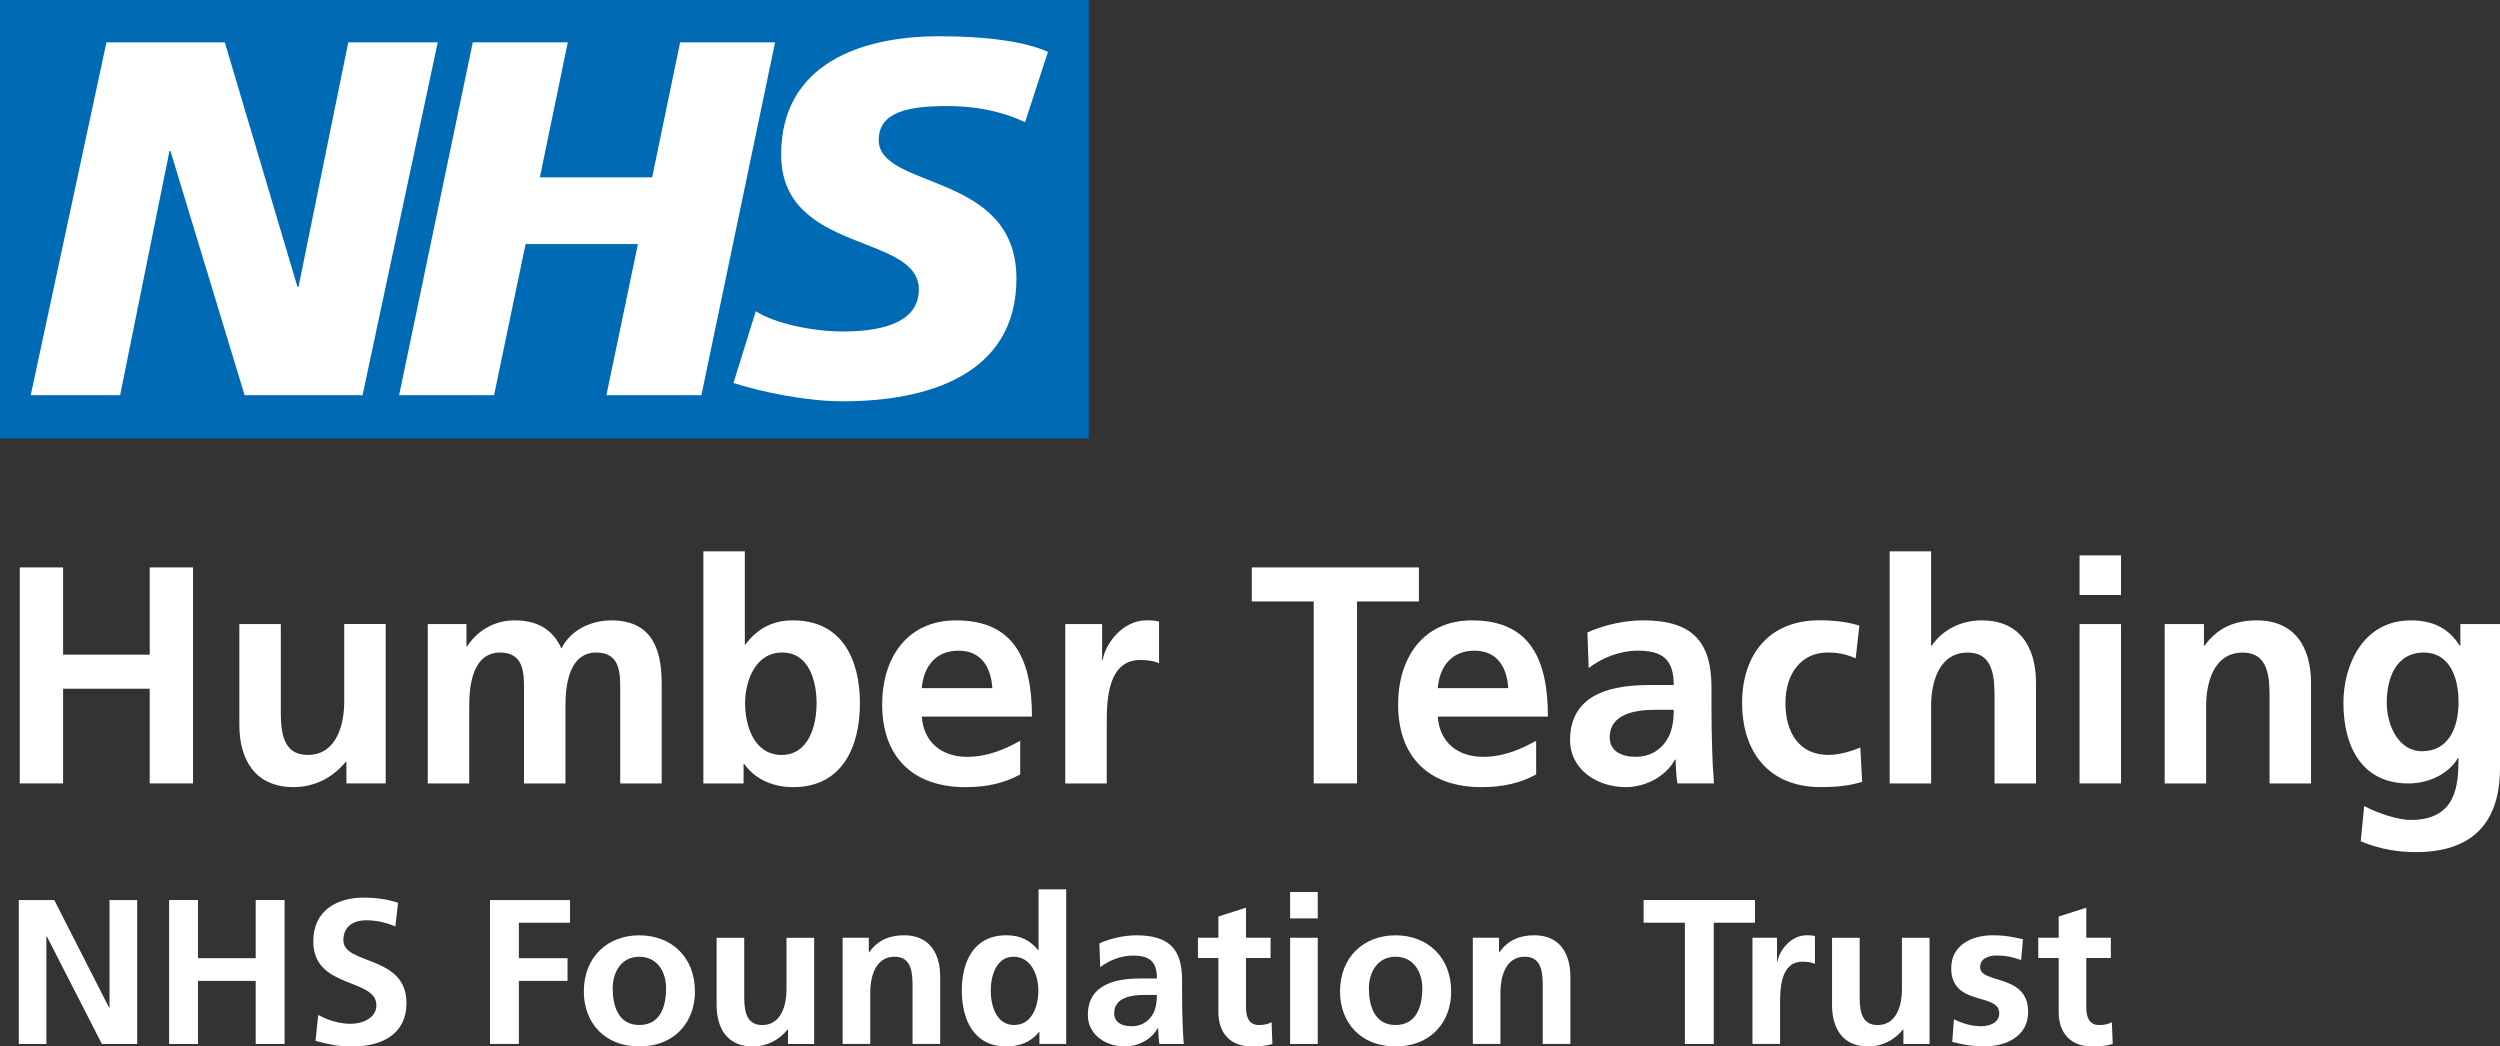 <?xml version="1.0" encoding="UTF-8"?><svg id="Layer_2" xmlns="http://www.w3.org/2000/svg" viewBox="0 0 763.97 319.78"><rect x="0" y="0" width="763.97" height="319.78" fill="#333333" stroke="none"/><defs><style>.cls-1{fill:#006ab4;}.cls-2{fill:#fff;}</style></defs><g id="Layer_1-2"><rect class="cls-2" x="3.15" y="7.5" width="322.54" height="118.37"/><path class="cls-1" d="m320.24,15.87l-6.99,21.47c-5.59-2.62-13.2-4.93-23.91-4.93-11.48,0-20.81,1.69-20.81,10.35,0,15.28,42.08,9.58,42.08,42.33,0,29.81-27.8,37.54-52.95,37.54-11.18,0-24.07-2.64-33.53-5.58l6.83-21.94c5.73,3.71,17.24,6.19,26.7,6.19s23.13-1.71,23.13-12.82c0-17.31-42.08-10.82-42.08-41.24,0-27.82,24.54-36.16,48.3-36.16,13.36,0,25.93,1.4,33.23,4.79m-83.38-2.94l-22.52,107.84h-29.03l9.63-46.18h-34.33l-9.63,46.18h-29.02l22.52-107.84h29.03l-8.53,41.26h34.31l8.55-41.26h29.03Zm-103.09,0l-22.97,107.84h-36.05l-22.66-74.62h-.3l-15.08,74.62H9.39L32.53,12.93h36.17l22.21,74.78h.3l15.22-74.78h27.33ZM332.71,0H0v133.98h332.71V0Z"/><path class="cls-2" d="m5.74,275.04h10.84l16.76,32.9h.13v-32.9h8.45v43.99h-10.78l-16.83-32.89h-.13v32.89H5.74v-43.99Z"/><path class="cls-2" d="m51.68,275.04h8.82v17.77h17.64v-17.77h8.82v43.99h-8.82v-19.28h-17.64v19.28h-8.82v-43.99Z"/><path class="cls-2" d="m120.81,283.11c-2.77-1.2-5.86-1.89-8.95-1.89s-6.93,1.32-6.93,6.11c0,7.63,19.28,4.41,19.28,19.16,0,9.64-7.63,13.3-16.51,13.3-4.79,0-6.93-.63-11.28-1.7l.82-7.94c3.02,1.64,6.49,2.71,9.96,2.71s7.82-1.7,7.82-5.67c0-8.38-19.28-4.92-19.28-19.47,0-9.83,7.63-13.42,15.38-13.42,3.78,0,7.31.5,10.52,1.58l-.82,7.25Z"/><path class="cls-2" d="m149.74,275.04h24.45v6.93h-15.63v10.84h14.87v6.93h-14.87v19.28h-8.82v-43.99Z"/><path class="cls-2" d="m195.36,285.82c9.64,0,17.01,6.49,17.01,17.2,0,9.33-6.24,16.76-17.01,16.76s-16.95-7.43-16.95-16.76c0-10.71,7.37-17.2,16.95-17.2Zm0,27.41c6.49,0,8.19-5.8,8.19-11.22,0-4.98-2.65-9.64-8.19-9.64s-8.13,4.79-8.13,9.64c0,5.36,1.7,11.22,8.13,11.22Z"/><path class="cls-2" d="m248.8,319.03h-8v-4.41h-.13c-2.58,3.15-6.24,5.17-10.65,5.17-7.69,0-11.03-5.42-11.03-12.73v-20.48h8.44v17.33c0,3.97.06,9.33,5.48,9.33,6.11,0,7.44-6.62,7.44-10.78v-15.88h8.45v32.45Z"/><path class="cls-2" d="m257.5,286.57h8v4.41h.13c2.65-3.72,6.24-5.17,10.65-5.17,7.69,0,11.03,5.42,11.03,12.73v20.48h-8.45v-17.33c0-3.97-.06-9.33-5.48-9.33-6.11,0-7.44,6.62-7.44,10.78v15.88h-8.44v-32.45Z"/><path class="cls-2" d="m317.62,315.37h-.13c-2.52,3.15-5.99,4.41-9.96,4.41-9.96,0-13.61-8.19-13.61-17.08s3.66-16.89,13.61-16.89c4.22,0,7.18,1.45,9.71,4.54h.13v-18.59h8.45v47.26h-8.19v-3.66Zm-7.75-2.14c5.61,0,7.44-5.92,7.44-10.52s-2.14-10.34-7.56-10.34-6.99,5.99-6.99,10.34,1.57,10.52,7.12,10.52Z"/><path class="cls-2" d="m335.96,288.28c3.28-1.51,7.69-2.46,11.28-2.46,9.89,0,13.99,4.1,13.99,13.67v4.16c0,3.28.06,5.73.13,8.13.06,2.46.19,4.73.38,7.25h-7.44c-.31-1.7-.31-3.84-.38-4.85h-.13c-1.95,3.59-6.18,5.61-10.02,5.61-5.73,0-11.34-3.47-11.34-9.64,0-4.85,2.33-7.69,5.55-9.26,3.21-1.58,7.37-1.89,10.9-1.89h4.66c0-5.23-2.33-6.99-7.31-6.99-3.59,0-7.18,1.39-10.02,3.53l-.25-7.25Zm9.89,25.33c2.58,0,4.6-1.13,5.92-2.9,1.39-1.83,1.76-4.16,1.76-6.68h-3.66c-3.78,0-9.39.63-9.39,5.61,0,2.77,2.33,3.97,5.36,3.97Z"/><path class="cls-2" d="m372.32,292.75h-6.24v-6.18h6.24v-6.49l8.45-2.71v9.2h7.5v6.18h-7.5v15.13c0,2.77.76,5.36,3.97,5.36,1.51,0,2.96-.32,3.84-.88l.25,6.68c-1.77.5-3.72.76-6.24.76-6.62,0-10.27-4.1-10.27-10.52v-16.51Z"/><path class="cls-2" d="m394.25,272.58h8.44v8.07h-8.44v-8.07Zm0,13.99h8.44v32.45h-8.44v-32.45Z"/><path class="cls-2" d="m426.45,285.82c9.64,0,17.01,6.49,17.01,17.2,0,9.33-6.24,16.76-17.01,16.76s-16.95-7.43-16.95-16.76c0-10.71,7.37-17.2,16.95-17.2Zm0,27.41c6.49,0,8.19-5.8,8.19-11.22,0-4.98-2.65-9.64-8.19-9.64s-8.13,4.79-8.13,9.64c0,5.36,1.7,11.22,8.13,11.22Z"/><path class="cls-2" d="m450.08,286.57h8v4.41h.13c2.65-3.72,6.24-5.17,10.65-5.17,7.69,0,11.03,5.42,11.03,12.73v20.48h-8.45v-17.33c0-3.97-.06-9.33-5.48-9.33-6.11,0-7.44,6.62-7.44,10.78v15.88h-8.44v-32.45Z"/><path class="cls-2" d="m514.87,281.97h-12.6v-6.93h34.03v6.93h-12.6v37.06h-8.82v-37.06Z"/><path class="cls-2" d="m535.53,286.57h7.5v7.37h.13c.38-3.03,3.84-8.13,8.88-8.13.82,0,1.7,0,2.58.25v8.51c-.76-.44-2.27-.69-3.78-.69-6.87,0-6.87,8.57-6.87,13.23v11.91h-8.44v-32.45Z"/><path class="cls-2" d="m589.66,319.03h-8v-4.41h-.13c-2.58,3.15-6.24,5.17-10.65,5.17-7.69,0-11.03-5.42-11.03-12.73v-20.48h8.44v17.33c0,3.97.06,9.33,5.48,9.33,6.11,0,7.44-6.62,7.44-10.78v-15.88h8.44v32.45Z"/><path class="cls-2" d="m617.64,293.38c-2.58-.88-4.47-1.39-7.56-1.39-2.27,0-4.98.82-4.98,3.59,0,5.17,14.68,1.89,14.68,13.61,0,7.56-6.74,10.59-13.61,10.59-3.21,0-6.49-.56-9.58-1.39l.5-6.93c2.65,1.32,5.42,2.14,8.32,2.14,2.14,0,5.54-.82,5.54-3.97,0-6.37-14.68-2.02-14.68-13.74,0-7,6.11-10.08,12.73-10.08,3.97,0,6.55.63,9.2,1.2l-.57,6.36Z"/><path class="cls-2" d="m629.11,292.75h-6.24v-6.18h6.24v-6.49l8.44-2.71v9.2h7.5v6.18h-7.5v15.13c0,2.77.76,5.36,3.97,5.36,1.51,0,2.96-.32,3.85-.88l.25,6.68c-1.76.5-3.72.76-6.24.76-6.62,0-10.27-4.1-10.27-10.52v-16.51Z"/><path class="cls-2" d="m6.04,173.4h13.24v26.66h26.47v-26.66h13.24v66h-13.24v-28.93h-26.47v28.93H6.04v-66Z"/><path class="cls-2" d="m117.87,239.4h-12.01v-6.62h-.19c-3.88,4.73-9.36,7.75-15.98,7.75-11.54,0-16.55-8.13-16.55-19.1v-30.73h12.67v26c0,5.96.09,13.99,8.22,13.99,9.17,0,11.16-9.93,11.16-16.17v-23.83h12.67v48.69Z"/><path class="cls-2" d="m130.72,190.71h11.82v6.81h.19c3.97-5.96,9.74-7.94,14.47-7.94,6.81,0,11.63,2.55,14.37,8.6,2.93-5.86,9.27-8.6,15.22-8.6,12.01,0,15.41,8.23,15.41,19.1v30.73h-12.67v-29.03c0-4.54,0-10.97-7.28-10.97-8.41,0-9.45,10.02-9.45,16.36v23.64h-12.67v-29.03c0-4.54,0-10.97-7.28-10.97-8.42,0-9.46,10.02-9.46,16.36v23.64h-12.67v-48.69Z"/><path class="cls-2" d="m214.94,168.49h12.67v28.46h.19c3.5-4.63,7.94-7.37,14.56-7.37,14.94,0,20.42,11.91,20.42,25.34s-5.48,25.62-20.42,25.62c-5.39,0-11.25-1.89-14.94-7.09h-.19v5.96h-12.29v-70.91Zm23.92,62.21c8.32,0,10.68-9.08,10.68-15.79s-2.27-15.51-10.5-15.51-11.35,8.7-11.35,15.51,2.74,15.79,11.16,15.79Z"/><path class="cls-2" d="m311.75,236.66c-4.63,2.55-9.93,3.88-16.74,3.88-16.07,0-25.43-9.27-25.43-25.24,0-14.09,7.47-25.72,22.6-25.72,18.06,0,23.17,12.39,23.17,29.41h-33.66c.57,7.85,6.05,12.29,13.9,12.29,6.14,0,11.44-2.27,16.17-4.92v10.31Zm-8.51-26.38c-.38-6.14-3.21-11.44-10.31-11.44s-10.68,4.92-11.25,11.44h21.56Z"/><path class="cls-2" d="m325.54,190.71h11.25v11.06h.19c.57-4.54,5.77-12.2,13.33-12.2,1.23,0,2.55,0,3.88.38v12.77c-1.13-.66-3.4-1.04-5.67-1.04-10.31,0-10.31,12.86-10.31,19.86v17.87h-12.67v-48.69Z"/><path class="cls-2" d="m401.45,183.8h-18.91v-10.4h51.06v10.4h-18.91v55.6h-13.24v-55.6Z"/><path class="cls-2" d="m469.42,236.66c-4.63,2.55-9.93,3.88-16.74,3.88-16.07,0-25.43-9.27-25.43-25.24,0-14.09,7.47-25.72,22.6-25.72,18.06,0,23.17,12.39,23.17,29.41h-33.66c.57,7.85,6.05,12.29,13.9,12.29,6.14,0,11.44-2.27,16.17-4.92v10.31Zm-8.51-26.38c-.38-6.14-3.21-11.44-10.31-11.44s-10.68,4.92-11.25,11.44h21.56Z"/><path class="cls-2" d="m485.1,193.26c4.92-2.27,11.53-3.69,16.92-3.69,14.84,0,20.99,6.15,20.99,20.52v6.24c0,4.92.09,8.6.19,12.2.09,3.69.28,7.09.57,10.87h-11.16c-.47-2.55-.47-5.77-.57-7.28h-.19c-2.93,5.39-9.27,8.42-15.03,8.42-8.6,0-17.02-5.2-17.02-14.47,0-7.28,3.5-11.53,8.32-13.9,4.82-2.36,11.06-2.84,16.36-2.84h7c0-7.85-3.5-10.5-10.97-10.5-5.39,0-10.78,2.08-15.03,5.3l-.38-10.87Zm14.84,38.01c3.88,0,6.9-1.7,8.89-4.35,2.08-2.74,2.65-6.24,2.65-10.02h-5.48c-5.67,0-14.09.95-14.09,8.42,0,4.16,3.5,5.96,8.04,5.96Z"/><path class="cls-2" d="m567.07,201.2c-2.27-1.04-4.73-1.8-8.6-1.8-7.85,0-12.86,6.24-12.86,15.41s4.26,15.88,13.14,15.88c3.59,0,7.56-1.32,9.74-2.27l.57,10.5c-3.69,1.13-7.47,1.61-12.67,1.61-15.98,0-24.02-10.87-24.02-25.72s8.32-25.25,23.54-25.25c5.11,0,8.79.57,12.29,1.61l-1.13,10.02Z"/><path class="cls-2" d="m577.45,168.49h12.67v28.84h.19c3.21-4.73,8.7-7.75,15.32-7.75,11.53,0,16.55,8.13,16.55,19.1v30.73h-12.67v-26c0-5.96-.09-13.99-8.22-13.99-9.17,0-11.16,9.93-11.16,16.17v23.83h-12.67v-70.91Z"/><path class="cls-2" d="m635.49,169.72h12.67v12.1h-12.67v-12.1Zm0,20.99h12.67v48.69h-12.67v-48.69Z"/><path class="cls-2" d="m661.49,190.71h12.01v6.62h.19c3.97-5.58,9.36-7.75,15.98-7.75,11.53,0,16.55,8.13,16.55,19.1v30.73h-12.67v-26c0-5.96-.09-13.99-8.22-13.99-9.17,0-11.16,9.93-11.16,16.17v23.83h-12.67v-48.69Z"/><path class="cls-2" d="m763.97,190.71v43.97c0,13.24-5.3,25.72-25.72,25.72-5.01,0-10.78-.76-16.83-3.31l1.04-10.78c3.88,2.08,10.21,4.26,14.18,4.26,13.99,0,14.65-10.5,14.65-18.91h-.19c-2.36,4.16-8.04,7.75-15.13,7.75-14.37,0-19.85-11.53-19.85-24.58,0-11.72,6.05-25.25,20.61-25.25,6.43,0,11.44,2.18,14.94,7.75h.19v-6.62h12.1Zm-12.67,23.83c0-8.32-3.21-15.13-10.59-15.13-8.61,0-11.35,7.94-11.35,15.41,0,6.62,3.5,14.75,10.78,14.75,7.94,0,11.16-6.9,11.16-15.03Z"/></g></svg>